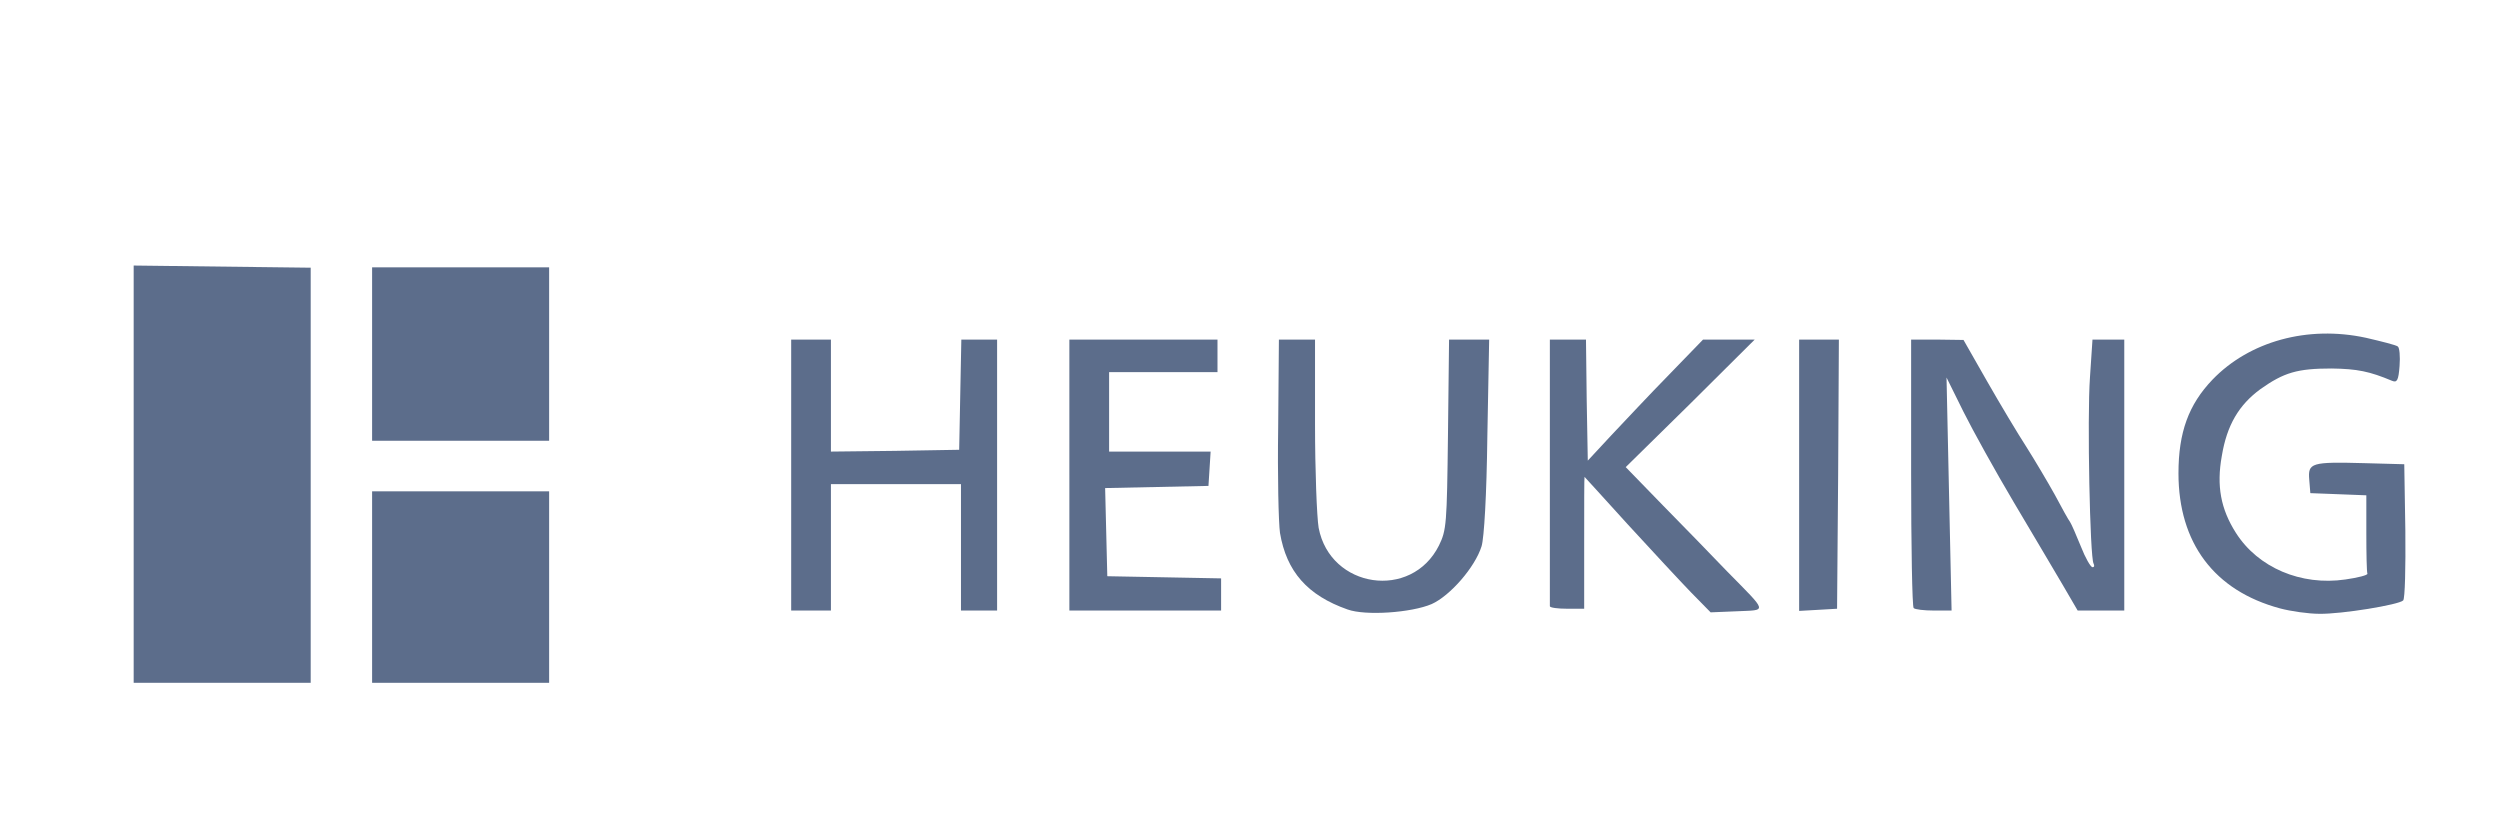 <?xml version="1.0" encoding="utf-8"?>
<!DOCTYPE svg PUBLIC "-//W3C//DTD SVG 1.0//EN" "http://www.w3.org/TR/2001/REC-SVG-20010904/DTD/svg10.dtd">
<svg version="1.0" xmlns="http://www.w3.org/2000/svg" width="346px" height="115px" viewBox="0 0 346 115" preserveAspectRatio="xMidYMid meet">
 <g fill="#5c6d8b">
  <path d="M18.50 65.65 l0 -28.90 12.25 0.15 12.25 0.15 0 28.70 0 28.75 -12.25 0 -12.25 0 0 -28.85z"/>
  <path d="M51.50 81.25 l0 -13.25 12.25 0 12.25 0 0 13.25 0 13.25 -12.25 0 -12.25 0 0 -13.25z"/>
  <path d="M186.50 84.35 c-5.55 -1.95 -8.45 -5.25 -9.35 -10.60 -0.20 -1.40 -0.35 -7.95 -0.25 -14.60 l0.10 -12.15 2.50 0 2.50 0 0 11.70 c0 6.40 0.25 12.85 0.50 14.35 1.60 8.40 12.85 10.05 16.65 2.45 1.05 -2.15 1.10 -2.95 1.25 -15.35 l0.15 -13.15 2.75 0 2.80 0 -0.25 13.35 c-0.10 8.25 -0.45 14.10 -0.80 15.25 -0.90 2.90 -4.35 6.85 -6.90 8 -2.80 1.20 -9.15 1.65 -11.65 0.75z"/>
  <path d="M234.05 82 c-1.45 -1.50 -5.40 -5.75 -8.70 -9.35 -3.30 -3.65 -6.05 -6.65 -6.05 -6.65 -0.05 0 -0.05 4.10 -0.05 9.10 l0 9.15 -2.35 0 c-1.35 0 -2.40 -0.15 -2.40 -0.35 0 -0.25 0 -8.60 0 -18.65 l0 -18.25 2.50 0 2.50 0 0.10 8.40 0.15 8.35 3.25 -3.50 c1.80 -1.90 5.35 -5.70 7.95 -8.35 l4.75 -4.90 3.60 0 3.55 0 -8.90 8.85 -8.95 8.80 5.15 5.30 c2.80 2.85 6.80 6.95 8.85 9.10 5.75 5.85 5.60 5.35 1.40 5.55 l-3.65 0.15 -2.70 -2.75z"/>
  <path d="M315.55 84.20 c-9.10 -2.45 -14.05 -9.05 -14.05 -18.70 0 -5.65 1.40 -9.50 4.70 -12.95 5.10 -5.30 13.15 -7.55 21.25 -5.80 2.15 0.50 4.15 1 4.40 1.20 0.25 0.15 0.35 1.40 0.25 2.70 -0.15 2 -0.35 2.35 -1.05 2.05 -3.10 -1.30 -4.80 -1.65 -8.35 -1.70 -4.75 0 -6.60 0.55 -9.85 2.85 -3 2.20 -4.65 5 -5.35 9.25 -0.75 4.15 -0.15 7.35 1.95 10.65 3.05 4.80 9 7.35 15.15 6.45 1.75 -0.25 3.10 -0.60 3.05 -0.80 -0.10 -0.25 -0.15 -2.75 -0.15 -5.65 l0 -5.20 -3.85 -0.15 -3.90 -0.15 -0.15 -1.85 c-0.20 -2.35 0.25 -2.50 7.65 -2.30 l5.50 0.15 0.15 9.20 c0.05 5.10 -0.05 9.40 -0.30 9.65 -0.60 0.60 -8.50 1.90 -11.60 1.85 -1.50 0 -3.95 -0.35 -5.45 -0.75z"/>
  <path d="M109.50 65.75 l0 -18.75 2.75 0 2.75 0 0 7.75 0 7.75 8.90 -0.10 8.85 -0.15 0.15 -7.65 0.15 -7.60 2.45 0 2.50 0 0 18.75 0 18.75 -2.50 0 -2.50 0 0 -8.75 0 -8.75 -9 0 -9 0 0 8.75 0 8.75 -2.75 0 -2.75 0 0 -18.75z"/>
  <path d="M148 65.75 l0 -18.75 10.25 0 10.25 0 0 2.25 0 2.25 -7.50 0 -7.50 0 0 5.50 0 5.50 7.05 0 7 0 -0.15 2.40 -0.15 2.35 -7.15 0.15 -7.15 0.15 0.15 6.10 0.15 6.10 7.90 0.15 7.85 0.15 0 2.20 0 2.25 -10.50 0 -10.50 0 0 -18.75z"/>
  <path d="M249 65.80 l0 -18.80 2.75 0 2.75 0 -0.10 18.65 -0.15 18.60 -2.60 0.15 -2.65 0.15 0 -18.75z"/>
  <path d="M264.85 84.15 c-0.20 -0.15 -0.35 -8.60 -0.35 -18.75 l0 -18.40 3.65 0 3.60 0.05 3.25 5.70 c1.80 3.15 4.25 7.25 5.45 9.10 1.20 1.90 2.95 4.85 3.95 6.65 0.95 1.80 1.90 3.50 2.10 3.75 0.20 0.30 0.85 1.80 1.50 3.40 0.60 1.55 1.35 2.85 1.60 2.85 0.25 0 0.30 -0.20 0.15 -0.50 -0.50 -0.80 -0.90 -20.20 -0.50 -25.75 l0.35 -5.25 2.20 0 2.20 0 0 18.75 0 18.75 -3.25 0 -3.20 0 -2.10 -3.60 c-1.20 -2 -4.20 -7.15 -6.75 -11.40 -2.55 -4.30 -5.65 -9.90 -6.95 -12.50 l-2.35 -4.75 0.35 16.15 0.35 16.10 -2.45 0 c-1.35 0 -2.65 -0.15 -2.80 -0.35z"/>
  <path d="M51.50 49 l0 -12 12.25 0 12.25 0 0 12 0 12 -12.25 0 -12.25 0 0 -12z"/>
 </g>
</svg>
